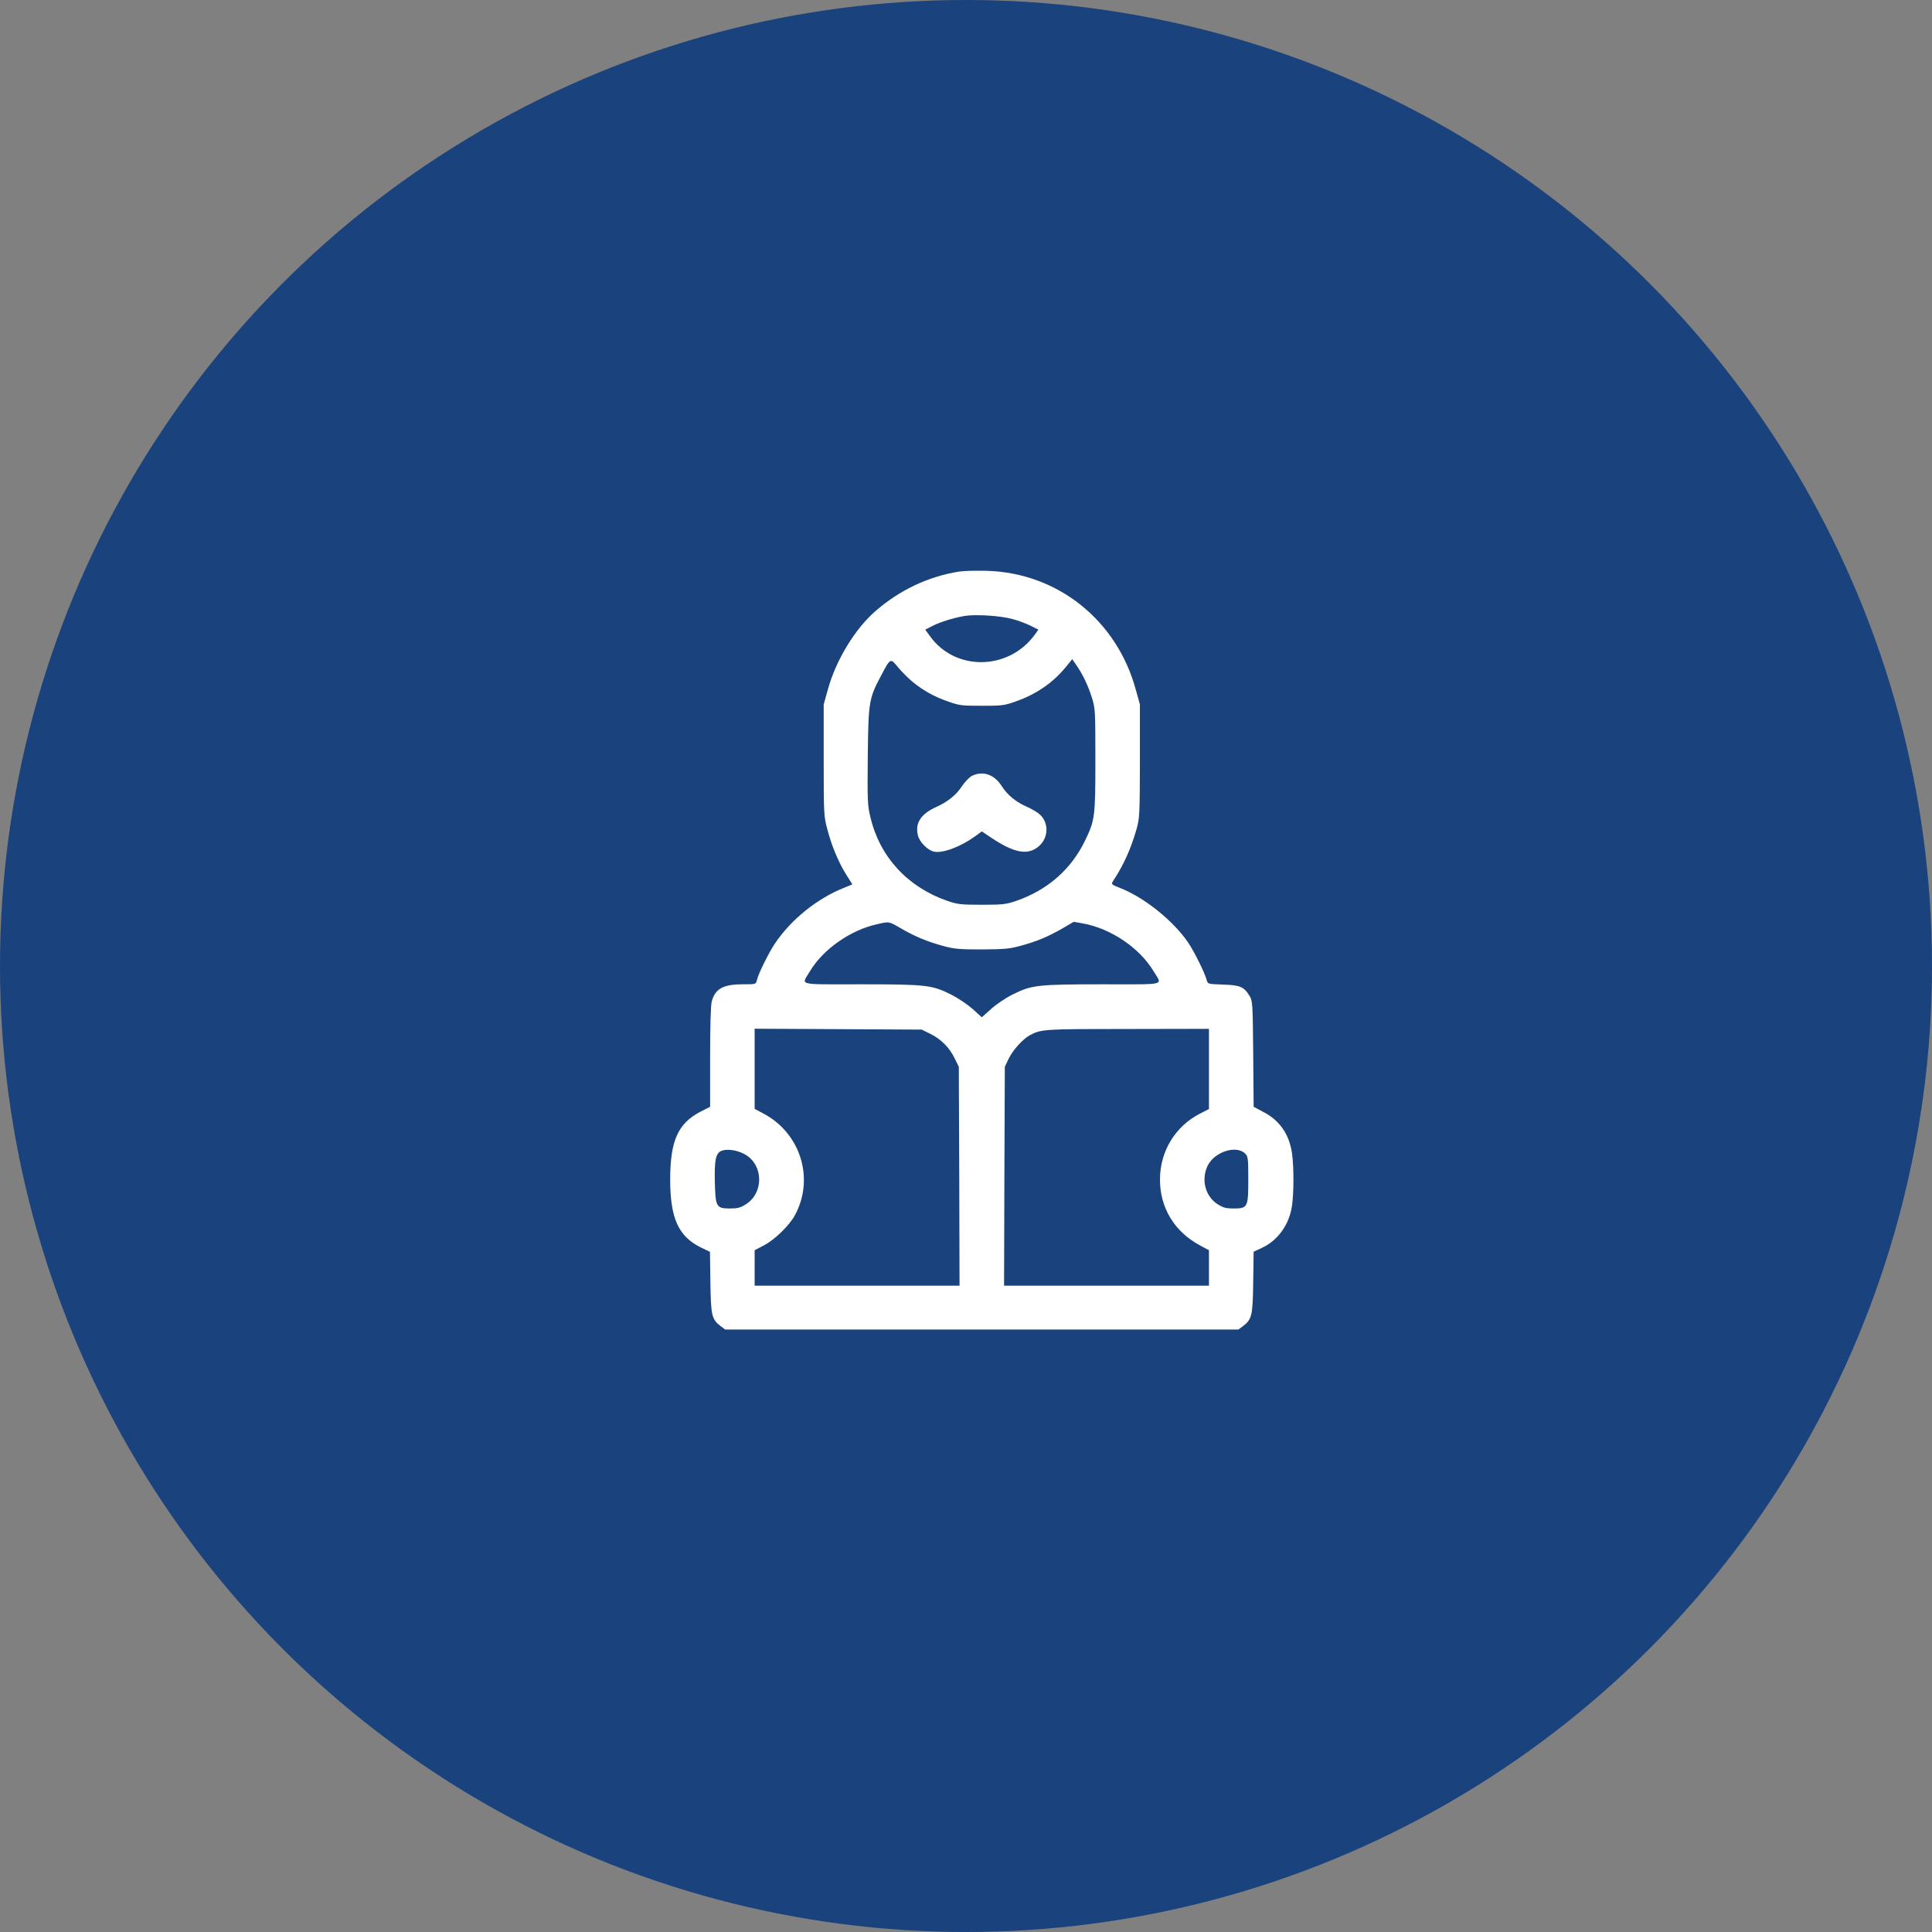 <?xml version="1.0" encoding="UTF-8"?> <svg xmlns="http://www.w3.org/2000/svg" width="61" height="61" viewBox="0 0 61 61" fill="none"><rect x="0" y="0" width="61" height="61" fill="#808080" stroke="none"/><circle cx="30.5" cy="30.5" r="30.5" fill="#1A427C"></circle><path d="M30.277 18.047C29.316 18.202 28.426 18.619 27.657 19.28C27.001 19.842 26.391 20.845 26.138 21.773L26.007 22.242V24C26.007 25.697 26.012 25.772 26.119 26.175C26.256 26.705 26.48 27.239 26.724 27.623L26.912 27.923L26.649 28.031C25.801 28.369 24.985 29.025 24.474 29.78C24.277 30.07 23.949 30.727 23.898 30.947C23.865 31.078 23.865 31.078 23.448 31.078C22.834 31.078 22.581 31.219 22.473 31.617C22.44 31.734 22.421 32.391 22.421 33.375V34.945L22.116 35.1C21.404 35.47 21.16 36.023 21.16 37.242C21.16 38.456 21.418 39.033 22.116 39.38L22.416 39.525L22.43 40.495C22.445 41.555 22.473 41.658 22.763 41.878L22.895 41.977H30.999H39.104L39.235 41.878C39.526 41.658 39.554 41.555 39.568 40.491L39.582 39.52L39.835 39.403C40.351 39.169 40.716 38.653 40.796 38.048C40.852 37.617 40.852 36.867 40.796 36.436C40.716 35.827 40.407 35.372 39.882 35.105L39.582 34.945L39.568 33.281C39.554 31.716 39.549 31.608 39.46 31.458C39.282 31.158 39.16 31.102 38.616 31.087C38.138 31.069 38.134 31.069 38.101 30.947C38.044 30.727 37.721 30.07 37.515 29.761C37.056 29.086 36.16 28.359 35.41 28.055C35.077 27.923 35.077 27.923 35.148 27.811C35.48 27.305 35.71 26.794 35.888 26.166C35.982 25.823 35.987 25.711 35.991 24.023V22.242L35.86 21.773C35.265 19.584 33.395 18.089 31.163 18.023C30.831 18.014 30.427 18.023 30.277 18.047ZM31.974 19.547C32.166 19.598 32.424 19.697 32.551 19.762L32.785 19.88L32.682 20.025C31.862 21.173 30.165 21.206 29.363 20.086L29.213 19.88L29.443 19.762C29.687 19.641 30.081 19.514 30.427 19.453C30.779 19.387 31.59 19.439 31.974 19.547ZM28.82 21.534C29.171 21.816 29.499 21.998 29.945 22.153C30.287 22.275 30.376 22.284 30.999 22.284C31.623 22.284 31.712 22.275 32.054 22.153C32.706 21.928 33.24 21.562 33.643 21.07L33.854 20.812L33.99 21.009C34.196 21.309 34.351 21.642 34.477 22.031C34.581 22.373 34.585 22.434 34.585 24C34.585 25.8 34.571 25.898 34.252 26.555C33.812 27.455 33.076 28.097 32.101 28.439C31.754 28.556 31.674 28.566 30.999 28.566C30.324 28.566 30.244 28.556 29.898 28.439C28.651 28.003 27.779 27.052 27.484 25.809C27.39 25.42 27.385 25.289 27.399 23.864C27.418 22.144 27.437 22.05 27.821 21.328C28.116 20.77 28.112 20.77 28.355 21.07C28.473 21.211 28.679 21.417 28.82 21.534ZM28.459 29.32C28.899 29.573 29.27 29.728 29.785 29.869C30.127 29.962 30.291 29.977 30.999 29.977C31.707 29.972 31.876 29.958 32.218 29.864C32.724 29.728 33.085 29.578 33.54 29.316L33.901 29.105L34.191 29.156C35.077 29.316 35.982 29.93 36.423 30.666C36.699 31.125 36.877 31.078 34.815 31.078C32.743 31.078 32.565 31.102 31.96 31.406C31.754 31.509 31.454 31.711 31.294 31.856L30.999 32.119L30.709 31.856C30.544 31.711 30.244 31.509 30.038 31.406C29.434 31.102 29.256 31.078 27.184 31.078C25.121 31.078 25.299 31.125 25.576 30.661C25.988 29.972 26.855 29.363 27.695 29.18C28.088 29.091 28.055 29.086 28.459 29.32ZM29.368 32.639C29.706 32.803 29.977 33.075 30.141 33.413L30.273 33.68L30.287 37.134L30.296 40.594H27.062H23.827V40.036V39.473L24.123 39.319C24.47 39.136 24.924 38.691 25.102 38.362C25.721 37.214 25.28 35.784 24.109 35.161L23.827 35.011V33.745V32.48L26.466 32.494L29.101 32.508L29.368 32.639ZM38.171 33.75V35.016L37.904 35.152C37.112 35.55 36.624 36.347 36.624 37.242C36.624 38.138 37.084 38.892 37.89 39.323L38.171 39.473V40.036V40.594H34.937H31.702L31.712 37.134L31.726 33.68L31.852 33.417C31.993 33.136 32.298 32.803 32.523 32.681C32.879 32.494 32.959 32.489 35.607 32.489L38.171 32.484V33.75ZM23.541 36.459C24.109 36.802 24.113 37.664 23.555 38.02C23.377 38.133 23.288 38.156 23.054 38.156C22.618 38.156 22.59 38.109 22.571 37.345C22.552 36.619 22.599 36.403 22.787 36.333C22.974 36.263 23.307 36.319 23.541 36.459ZM39.319 36.427C39.404 36.511 39.413 36.581 39.413 37.237C39.413 38.123 39.395 38.156 38.944 38.156C38.71 38.156 38.621 38.133 38.443 38.02C38.054 37.772 37.918 37.247 38.129 36.806C38.344 36.366 39.038 36.141 39.319 36.427Z" fill="white"></path><path d="M30.686 24.497C30.606 24.539 30.466 24.684 30.372 24.825C30.18 25.111 29.922 25.317 29.547 25.486C29.069 25.702 28.881 26.002 28.985 26.386C29.036 26.587 29.285 26.841 29.481 26.887C29.744 26.953 30.311 26.747 30.775 26.414L31 26.25L31.272 26.433C32.022 26.939 32.458 27.019 32.805 26.714C33.105 26.452 33.119 25.992 32.842 25.725C32.767 25.655 32.589 25.547 32.439 25.481C32.074 25.322 31.816 25.111 31.628 24.82C31.394 24.45 31.033 24.328 30.686 24.497Z" fill="white"></path></svg> 